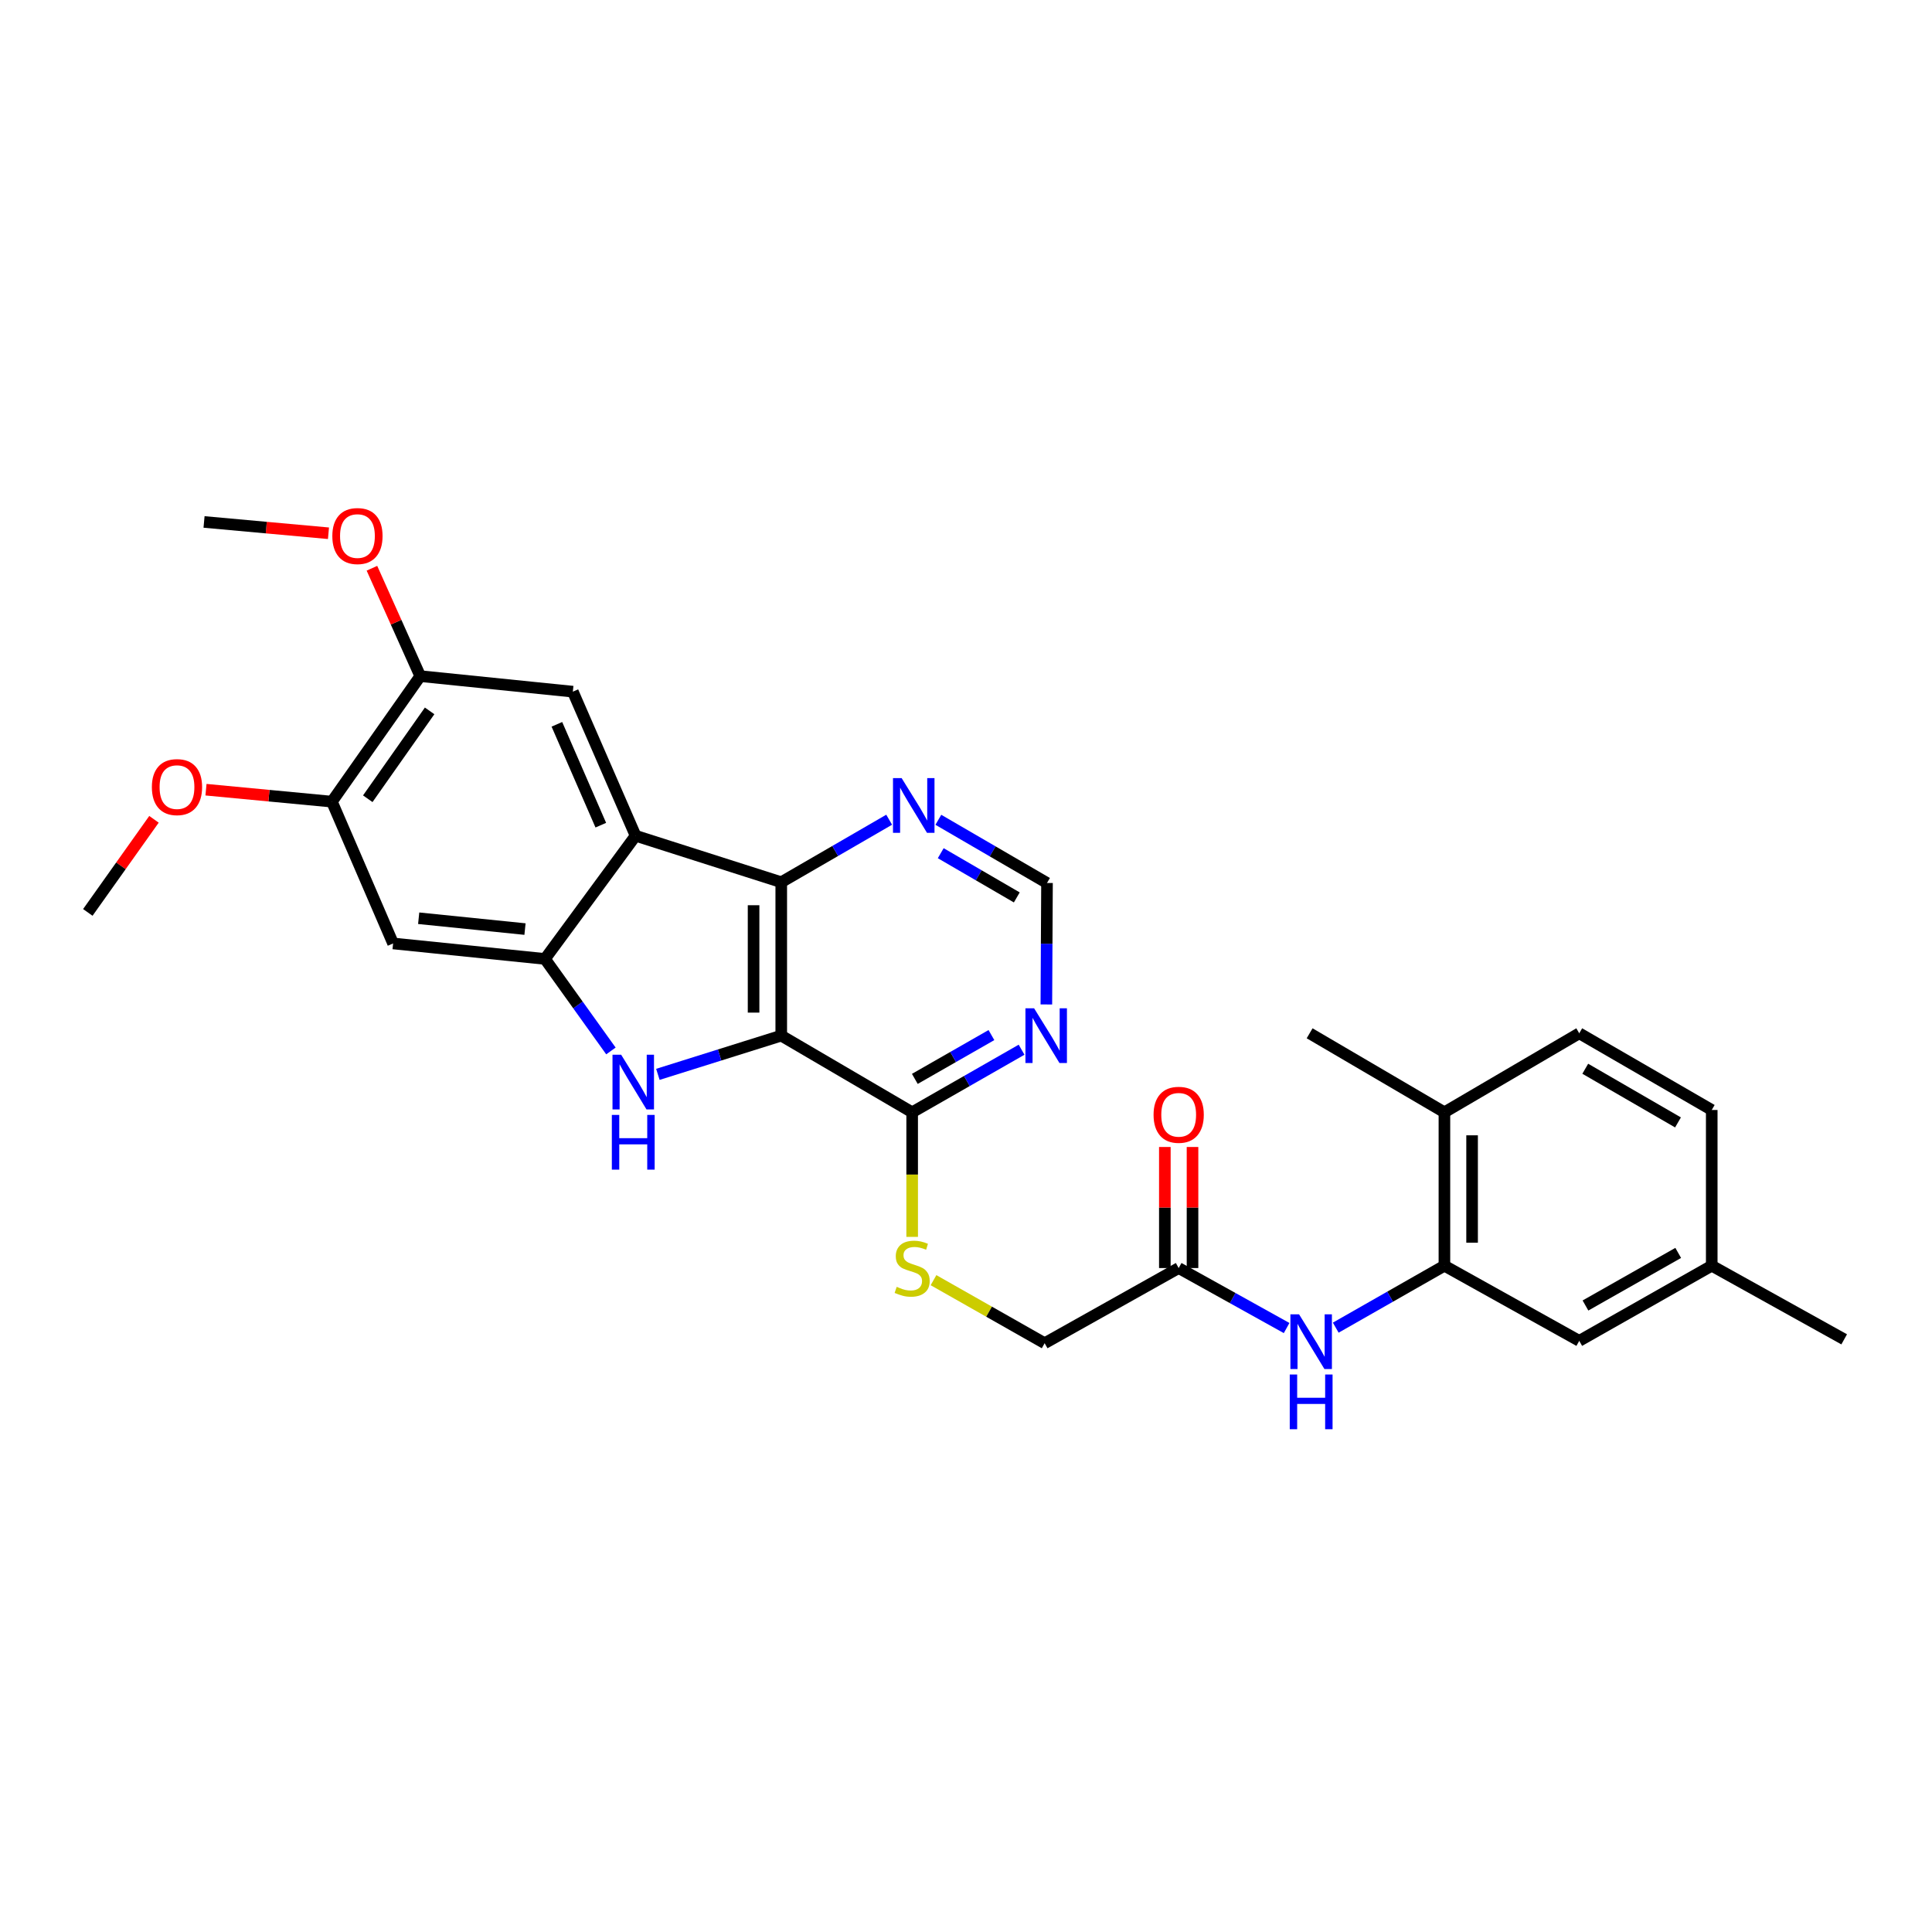 <?xml version='1.0' encoding='iso-8859-1'?>
<svg version='1.1' baseProfile='full'
              xmlns='http://www.w3.org/2000/svg'
                      xmlns:rdkit='http://www.rdkit.org/xml'
                      xmlns:xlink='http://www.w3.org/1999/xlink'
                  xml:space='preserve'
width='1000px' height='1000px' viewBox='0 0 1000 1000'>
<!-- END OF HEADER -->
<rect style='opacity:1.0;fill:#FFFFFF;stroke:none' width='1000' height='1000' x='0' y='0'> </rect>
<path class='bond-0' d='M 404.375,536.041 L 372.446,546.064' style='fill:none;fill-rule:evenodd;stroke:#000000;stroke-width:6px;stroke-linecap:butt;stroke-linejoin:miter;stroke-opacity:1' />
<path class='bond-0' d='M 372.446,546.064 L 340.516,556.087' style='fill:none;fill-rule:evenodd;stroke:#0000FF;stroke-width:6px;stroke-linecap:butt;stroke-linejoin:miter;stroke-opacity:1' />
<path class='bond-3' d='M 404.375,536.041 L 404.375,456.633' style='fill:none;fill-rule:evenodd;stroke:#000000;stroke-width:6px;stroke-linecap:butt;stroke-linejoin:miter;stroke-opacity:1' />
<path class='bond-3' d='M 390.052,524.13 L 390.052,468.544' style='fill:none;fill-rule:evenodd;stroke:#000000;stroke-width:6px;stroke-linecap:butt;stroke-linejoin:miter;stroke-opacity:1' />
<path class='bond-4' d='M 404.375,536.041 L 472.133,575.724' style='fill:none;fill-rule:evenodd;stroke:#000000;stroke-width:6px;stroke-linecap:butt;stroke-linejoin:miter;stroke-opacity:1' />
<path class='bond-2' d='M 316.214,543.967 L 299.146,520.154' style='fill:none;fill-rule:evenodd;stroke:#0000FF;stroke-width:6px;stroke-linecap:butt;stroke-linejoin:miter;stroke-opacity:1' />
<path class='bond-2' d='M 299.146,520.154 L 282.077,496.341' style='fill:none;fill-rule:evenodd;stroke:#000000;stroke-width:6px;stroke-linecap:butt;stroke-linejoin:miter;stroke-opacity:1' />
<path class='bond-1' d='M 328.978,432.578 L 404.375,456.633' style='fill:none;fill-rule:evenodd;stroke:#000000;stroke-width:6px;stroke-linecap:butt;stroke-linejoin:miter;stroke-opacity:1' />
<path class='bond-5' d='M 328.978,432.578 L 296.504,358.001' style='fill:none;fill-rule:evenodd;stroke:#000000;stroke-width:6px;stroke-linecap:butt;stroke-linejoin:miter;stroke-opacity:1' />
<path class='bond-5' d='M 310.975,427.11 L 288.243,374.906' style='fill:none;fill-rule:evenodd;stroke:#000000;stroke-width:6px;stroke-linecap:butt;stroke-linejoin:miter;stroke-opacity:1' />
<path class='bond-29' d='M 328.978,432.578 L 282.077,496.341' style='fill:none;fill-rule:evenodd;stroke:#000000;stroke-width:6px;stroke-linecap:butt;stroke-linejoin:miter;stroke-opacity:1' />
<path class='bond-6' d='M 282.077,496.341 L 203.466,488.328' style='fill:none;fill-rule:evenodd;stroke:#000000;stroke-width:6px;stroke-linecap:butt;stroke-linejoin:miter;stroke-opacity:1' />
<path class='bond-6' d='M 271.738,480.889 L 216.71,475.28' style='fill:none;fill-rule:evenodd;stroke:#000000;stroke-width:6px;stroke-linecap:butt;stroke-linejoin:miter;stroke-opacity:1' />
<path class='bond-10' d='M 404.375,456.633 L 432.303,440.459' style='fill:none;fill-rule:evenodd;stroke:#000000;stroke-width:6px;stroke-linecap:butt;stroke-linejoin:miter;stroke-opacity:1' />
<path class='bond-10' d='M 432.303,440.459 L 460.231,424.285' style='fill:none;fill-rule:evenodd;stroke:#0000FF;stroke-width:6px;stroke-linecap:butt;stroke-linejoin:miter;stroke-opacity:1' />
<path class='bond-8' d='M 472.133,575.724 L 500.451,559.526' style='fill:none;fill-rule:evenodd;stroke:#000000;stroke-width:6px;stroke-linecap:butt;stroke-linejoin:miter;stroke-opacity:1' />
<path class='bond-8' d='M 500.451,559.526 L 528.768,543.327' style='fill:none;fill-rule:evenodd;stroke:#0000FF;stroke-width:6px;stroke-linecap:butt;stroke-linejoin:miter;stroke-opacity:1' />
<path class='bond-8' d='M 473.516,558.432 L 493.338,547.093' style='fill:none;fill-rule:evenodd;stroke:#000000;stroke-width:6px;stroke-linecap:butt;stroke-linejoin:miter;stroke-opacity:1' />
<path class='bond-8' d='M 493.338,547.093 L 513.161,535.754' style='fill:none;fill-rule:evenodd;stroke:#0000FF;stroke-width:6px;stroke-linecap:butt;stroke-linejoin:miter;stroke-opacity:1' />
<path class='bond-14' d='M 472.133,575.724 L 472.133,607.965' style='fill:none;fill-rule:evenodd;stroke:#000000;stroke-width:6px;stroke-linecap:butt;stroke-linejoin:miter;stroke-opacity:1' />
<path class='bond-14' d='M 472.133,607.965 L 472.133,640.206' style='fill:none;fill-rule:evenodd;stroke:#CCCC00;stroke-width:6px;stroke-linecap:butt;stroke-linejoin:miter;stroke-opacity:1' />
<path class='bond-11' d='M 296.504,358.001 L 217.518,349.964' style='fill:none;fill-rule:evenodd;stroke:#000000;stroke-width:6px;stroke-linecap:butt;stroke-linejoin:miter;stroke-opacity:1' />
<path class='bond-12' d='M 203.466,488.328 L 171.787,414.928' style='fill:none;fill-rule:evenodd;stroke:#000000;stroke-width:6px;stroke-linecap:butt;stroke-linejoin:miter;stroke-opacity:1' />
<path class='bond-7' d='M 747.628,655.132 L 719.503,671.164' style='fill:none;fill-rule:evenodd;stroke:#000000;stroke-width:6px;stroke-linecap:butt;stroke-linejoin:miter;stroke-opacity:1' />
<path class='bond-7' d='M 719.503,671.164 L 691.378,687.196' style='fill:none;fill-rule:evenodd;stroke:#0000FF;stroke-width:6px;stroke-linecap:butt;stroke-linejoin:miter;stroke-opacity:1' />
<path class='bond-16' d='M 747.628,655.132 L 747.628,575.724' style='fill:none;fill-rule:evenodd;stroke:#000000;stroke-width:6px;stroke-linecap:butt;stroke-linejoin:miter;stroke-opacity:1' />
<path class='bond-16' d='M 761.951,643.221 L 761.951,587.636' style='fill:none;fill-rule:evenodd;stroke:#000000;stroke-width:6px;stroke-linecap:butt;stroke-linejoin:miter;stroke-opacity:1' />
<path class='bond-17' d='M 747.628,655.132 L 817.415,694.02' style='fill:none;fill-rule:evenodd;stroke:#000000;stroke-width:6px;stroke-linecap:butt;stroke-linejoin:miter;stroke-opacity:1' />
<path class='bond-15' d='M 541.592,519.905 L 541.76,488.468' style='fill:none;fill-rule:evenodd;stroke:#0000FF;stroke-width:6px;stroke-linecap:butt;stroke-linejoin:miter;stroke-opacity:1' />
<path class='bond-15' d='M 541.76,488.468 L 541.928,457.031' style='fill:none;fill-rule:evenodd;stroke:#000000;stroke-width:6px;stroke-linecap:butt;stroke-linejoin:miter;stroke-opacity:1' />
<path class='bond-9' d='M 665.952,687.391 L 638.017,671.866' style='fill:none;fill-rule:evenodd;stroke:#0000FF;stroke-width:6px;stroke-linecap:butt;stroke-linejoin:miter;stroke-opacity:1' />
<path class='bond-9' d='M 638.017,671.866 L 610.083,656.341' style='fill:none;fill-rule:evenodd;stroke:#000000;stroke-width:6px;stroke-linecap:butt;stroke-linejoin:miter;stroke-opacity:1' />
<path class='bond-30' d='M 485.687,424.324 L 513.808,440.677' style='fill:none;fill-rule:evenodd;stroke:#0000FF;stroke-width:6px;stroke-linecap:butt;stroke-linejoin:miter;stroke-opacity:1' />
<path class='bond-30' d='M 513.808,440.677 L 541.928,457.031' style='fill:none;fill-rule:evenodd;stroke:#000000;stroke-width:6px;stroke-linecap:butt;stroke-linejoin:miter;stroke-opacity:1' />
<path class='bond-30' d='M 486.923,441.612 L 506.607,453.059' style='fill:none;fill-rule:evenodd;stroke:#0000FF;stroke-width:6px;stroke-linecap:butt;stroke-linejoin:miter;stroke-opacity:1' />
<path class='bond-30' d='M 506.607,453.059 L 526.291,464.507' style='fill:none;fill-rule:evenodd;stroke:#000000;stroke-width:6px;stroke-linecap:butt;stroke-linejoin:miter;stroke-opacity:1' />
<path class='bond-22' d='M 217.518,349.964 L 205.016,322.044' style='fill:none;fill-rule:evenodd;stroke:#000000;stroke-width:6px;stroke-linecap:butt;stroke-linejoin:miter;stroke-opacity:1' />
<path class='bond-22' d='M 205.016,322.044 L 192.513,294.124' style='fill:none;fill-rule:evenodd;stroke:#FF0000;stroke-width:6px;stroke-linecap:butt;stroke-linejoin:miter;stroke-opacity:1' />
<path class='bond-31' d='M 217.518,349.964 L 171.787,414.928' style='fill:none;fill-rule:evenodd;stroke:#000000;stroke-width:6px;stroke-linecap:butt;stroke-linejoin:miter;stroke-opacity:1' />
<path class='bond-31' d='M 222.371,367.953 L 190.359,413.429' style='fill:none;fill-rule:evenodd;stroke:#000000;stroke-width:6px;stroke-linecap:butt;stroke-linejoin:miter;stroke-opacity:1' />
<path class='bond-23' d='M 171.787,414.928 L 139.204,411.837' style='fill:none;fill-rule:evenodd;stroke:#000000;stroke-width:6px;stroke-linecap:butt;stroke-linejoin:miter;stroke-opacity:1' />
<path class='bond-23' d='M 139.204,411.837 L 106.621,408.745' style='fill:none;fill-rule:evenodd;stroke:#FF0000;stroke-width:6px;stroke-linecap:butt;stroke-linejoin:miter;stroke-opacity:1' />
<path class='bond-13' d='M 610.083,656.341 L 540.71,695.245' style='fill:none;fill-rule:evenodd;stroke:#000000;stroke-width:6px;stroke-linecap:butt;stroke-linejoin:miter;stroke-opacity:1' />
<path class='bond-18' d='M 617.245,656.341 L 617.245,625.01' style='fill:none;fill-rule:evenodd;stroke:#000000;stroke-width:6px;stroke-linecap:butt;stroke-linejoin:miter;stroke-opacity:1' />
<path class='bond-18' d='M 617.245,625.01 L 617.245,593.679' style='fill:none;fill-rule:evenodd;stroke:#FF0000;stroke-width:6px;stroke-linecap:butt;stroke-linejoin:miter;stroke-opacity:1' />
<path class='bond-18' d='M 602.922,656.341 L 602.922,625.01' style='fill:none;fill-rule:evenodd;stroke:#000000;stroke-width:6px;stroke-linecap:butt;stroke-linejoin:miter;stroke-opacity:1' />
<path class='bond-18' d='M 602.922,625.01 L 602.922,593.679' style='fill:none;fill-rule:evenodd;stroke:#FF0000;stroke-width:6px;stroke-linecap:butt;stroke-linejoin:miter;stroke-opacity:1' />
<path class='bond-19' d='M 483.184,662.611 L 511.947,678.928' style='fill:none;fill-rule:evenodd;stroke:#CCCC00;stroke-width:6px;stroke-linecap:butt;stroke-linejoin:miter;stroke-opacity:1' />
<path class='bond-19' d='M 511.947,678.928 L 540.71,695.245' style='fill:none;fill-rule:evenodd;stroke:#000000;stroke-width:6px;stroke-linecap:butt;stroke-linejoin:miter;stroke-opacity:1' />
<path class='bond-20' d='M 747.628,575.724 L 817.415,534.831' style='fill:none;fill-rule:evenodd;stroke:#000000;stroke-width:6px;stroke-linecap:butt;stroke-linejoin:miter;stroke-opacity:1' />
<path class='bond-25' d='M 747.628,575.724 L 677.857,534.831' style='fill:none;fill-rule:evenodd;stroke:#000000;stroke-width:6px;stroke-linecap:butt;stroke-linejoin:miter;stroke-opacity:1' />
<path class='bond-21' d='M 817.415,694.02 L 885.992,655.132' style='fill:none;fill-rule:evenodd;stroke:#000000;stroke-width:6px;stroke-linecap:butt;stroke-linejoin:miter;stroke-opacity:1' />
<path class='bond-21' d='M 820.636,675.727 L 868.64,648.506' style='fill:none;fill-rule:evenodd;stroke:#000000;stroke-width:6px;stroke-linecap:butt;stroke-linejoin:miter;stroke-opacity:1' />
<path class='bond-32' d='M 817.415,534.831 L 885.992,574.523' style='fill:none;fill-rule:evenodd;stroke:#000000;stroke-width:6px;stroke-linecap:butt;stroke-linejoin:miter;stroke-opacity:1' />
<path class='bond-32' d='M 820.526,553.182 L 868.53,580.966' style='fill:none;fill-rule:evenodd;stroke:#000000;stroke-width:6px;stroke-linecap:butt;stroke-linejoin:miter;stroke-opacity:1' />
<path class='bond-24' d='M 885.992,655.132 L 885.992,574.523' style='fill:none;fill-rule:evenodd;stroke:#000000;stroke-width:6px;stroke-linecap:butt;stroke-linejoin:miter;stroke-opacity:1' />
<path class='bond-26' d='M 885.992,655.132 L 954.545,693.24' style='fill:none;fill-rule:evenodd;stroke:#000000;stroke-width:6px;stroke-linecap:butt;stroke-linejoin:miter;stroke-opacity:1' />
<path class='bond-27' d='M 170.019,276.013 L 137.816,273.086' style='fill:none;fill-rule:evenodd;stroke:#FF0000;stroke-width:6px;stroke-linecap:butt;stroke-linejoin:miter;stroke-opacity:1' />
<path class='bond-27' d='M 137.816,273.086 L 105.613,270.158' style='fill:none;fill-rule:evenodd;stroke:#000000;stroke-width:6px;stroke-linecap:butt;stroke-linejoin:miter;stroke-opacity:1' />
<path class='bond-28' d='M 79.702,424.073 L 62.578,448.167' style='fill:none;fill-rule:evenodd;stroke:#FF0000;stroke-width:6px;stroke-linecap:butt;stroke-linejoin:miter;stroke-opacity:1' />
<path class='bond-28' d='M 62.578,448.167 L 45.455,472.262' style='fill:none;fill-rule:evenodd;stroke:#000000;stroke-width:6px;stroke-linecap:butt;stroke-linejoin:miter;stroke-opacity:1' />
<path  class='atom-1' d='M 321.509 545.928
L 330.789 560.928
Q 331.709 562.408, 333.189 565.088
Q 334.669 567.768, 334.749 567.928
L 334.749 545.928
L 338.509 545.928
L 338.509 574.248
L 334.629 574.248
L 324.669 557.848
Q 323.509 555.928, 322.269 553.728
Q 321.069 551.528, 320.709 550.848
L 320.709 574.248
L 317.029 574.248
L 317.029 545.928
L 321.509 545.928
' fill='#0000FF'/>
<path  class='atom-1' d='M 316.689 577.08
L 320.529 577.08
L 320.529 589.12
L 335.009 589.12
L 335.009 577.08
L 338.849 577.08
L 338.849 605.4
L 335.009 605.4
L 335.009 592.32
L 320.529 592.32
L 320.529 605.4
L 316.689 605.4
L 316.689 577.08
' fill='#0000FF'/>
<path  class='atom-9' d='M 535.246 521.881
L 544.526 536.881
Q 545.446 538.361, 546.926 541.041
Q 548.406 543.721, 548.486 543.881
L 548.486 521.881
L 552.246 521.881
L 552.246 550.201
L 548.366 550.201
L 538.406 533.801
Q 537.246 531.881, 536.006 529.681
Q 534.806 527.481, 534.446 526.801
L 534.446 550.201
L 530.766 550.201
L 530.766 521.881
L 535.246 521.881
' fill='#0000FF'/>
<path  class='atom-10' d='M 672.393 680.29
L 681.673 695.29
Q 682.593 696.77, 684.073 699.45
Q 685.553 702.13, 685.633 702.29
L 685.633 680.29
L 689.393 680.29
L 689.393 708.61
L 685.513 708.61
L 675.553 692.21
Q 674.393 690.29, 673.153 688.09
Q 671.953 685.89, 671.593 685.21
L 671.593 708.61
L 667.913 708.61
L 667.913 680.29
L 672.393 680.29
' fill='#0000FF'/>
<path  class='atom-10' d='M 667.573 711.442
L 671.413 711.442
L 671.413 723.482
L 685.893 723.482
L 685.893 711.442
L 689.733 711.442
L 689.733 739.762
L 685.893 739.762
L 685.893 726.682
L 671.413 726.682
L 671.413 739.762
L 667.573 739.762
L 667.573 711.442
' fill='#0000FF'/>
<path  class='atom-11' d='M 466.693 402.758
L 475.973 417.758
Q 476.893 419.238, 478.373 421.918
Q 479.853 424.598, 479.933 424.758
L 479.933 402.758
L 483.693 402.758
L 483.693 431.078
L 479.813 431.078
L 469.853 414.678
Q 468.693 412.758, 467.453 410.558
Q 466.253 408.358, 465.893 407.678
L 465.893 431.078
L 462.213 431.078
L 462.213 402.758
L 466.693 402.758
' fill='#0000FF'/>
<path  class='atom-15' d='M 464.133 666.061
Q 464.453 666.181, 465.773 666.741
Q 467.093 667.301, 468.533 667.661
Q 470.013 667.981, 471.453 667.981
Q 474.133 667.981, 475.693 666.701
Q 477.253 665.381, 477.253 663.101
Q 477.253 661.541, 476.453 660.581
Q 475.693 659.621, 474.493 659.101
Q 473.293 658.581, 471.293 657.981
Q 468.773 657.221, 467.253 656.501
Q 465.773 655.781, 464.693 654.261
Q 463.653 652.741, 463.653 650.181
Q 463.653 646.621, 466.053 644.421
Q 468.493 642.221, 473.293 642.221
Q 476.573 642.221, 480.293 643.781
L 479.373 646.861
Q 475.973 645.461, 473.413 645.461
Q 470.653 645.461, 469.133 646.621
Q 467.613 647.741, 467.653 649.701
Q 467.653 651.221, 468.413 652.141
Q 469.213 653.061, 470.333 653.581
Q 471.493 654.101, 473.413 654.701
Q 475.973 655.501, 477.493 656.301
Q 479.013 657.101, 480.093 658.741
Q 481.213 660.341, 481.213 663.101
Q 481.213 667.021, 478.573 669.141
Q 475.973 671.221, 471.613 671.221
Q 469.093 671.221, 467.173 670.661
Q 465.293 670.141, 463.053 669.221
L 464.133 666.061
' fill='#CCCC00'/>
<path  class='atom-19' d='M 597.083 577.014
Q 597.083 570.214, 600.443 566.414
Q 603.803 562.614, 610.083 562.614
Q 616.363 562.614, 619.723 566.414
Q 623.083 570.214, 623.083 577.014
Q 623.083 583.894, 619.683 587.814
Q 616.283 591.694, 610.083 591.694
Q 603.843 591.694, 600.443 587.814
Q 597.083 583.934, 597.083 577.014
M 610.083 588.494
Q 614.403 588.494, 616.723 585.614
Q 619.083 582.694, 619.083 577.014
Q 619.083 571.454, 616.723 568.654
Q 614.403 565.814, 610.083 565.814
Q 605.763 565.814, 603.403 568.614
Q 601.083 571.414, 601.083 577.014
Q 601.083 582.734, 603.403 585.614
Q 605.763 588.494, 610.083 588.494
' fill='#FF0000'/>
<path  class='atom-23' d='M 172.012 277.456
Q 172.012 270.656, 175.372 266.856
Q 178.732 263.056, 185.012 263.056
Q 191.292 263.056, 194.652 266.856
Q 198.012 270.656, 198.012 277.456
Q 198.012 284.336, 194.612 288.256
Q 191.212 292.136, 185.012 292.136
Q 178.772 292.136, 175.372 288.256
Q 172.012 284.376, 172.012 277.456
M 185.012 288.936
Q 189.332 288.936, 191.652 286.056
Q 194.012 283.136, 194.012 277.456
Q 194.012 271.896, 191.652 269.096
Q 189.332 266.256, 185.012 266.256
Q 180.692 266.256, 178.332 269.056
Q 176.012 271.856, 176.012 277.456
Q 176.012 283.176, 178.332 286.056
Q 180.692 288.936, 185.012 288.936
' fill='#FF0000'/>
<path  class='atom-24' d='M 78.608 407.401
Q 78.608 400.601, 81.968 396.801
Q 85.328 393.001, 91.608 393.001
Q 97.888 393.001, 101.248 396.801
Q 104.608 400.601, 104.608 407.401
Q 104.608 414.281, 101.208 418.201
Q 97.808 422.081, 91.608 422.081
Q 85.368 422.081, 81.968 418.201
Q 78.608 414.321, 78.608 407.401
M 91.608 418.881
Q 95.928 418.881, 98.248 416.001
Q 100.608 413.081, 100.608 407.401
Q 100.608 401.841, 98.248 399.041
Q 95.928 396.201, 91.608 396.201
Q 87.288 396.201, 84.928 399.001
Q 82.608 401.801, 82.608 407.401
Q 82.608 413.121, 84.928 416.001
Q 87.288 418.881, 91.608 418.881
' fill='#FF0000'/>
</svg>
